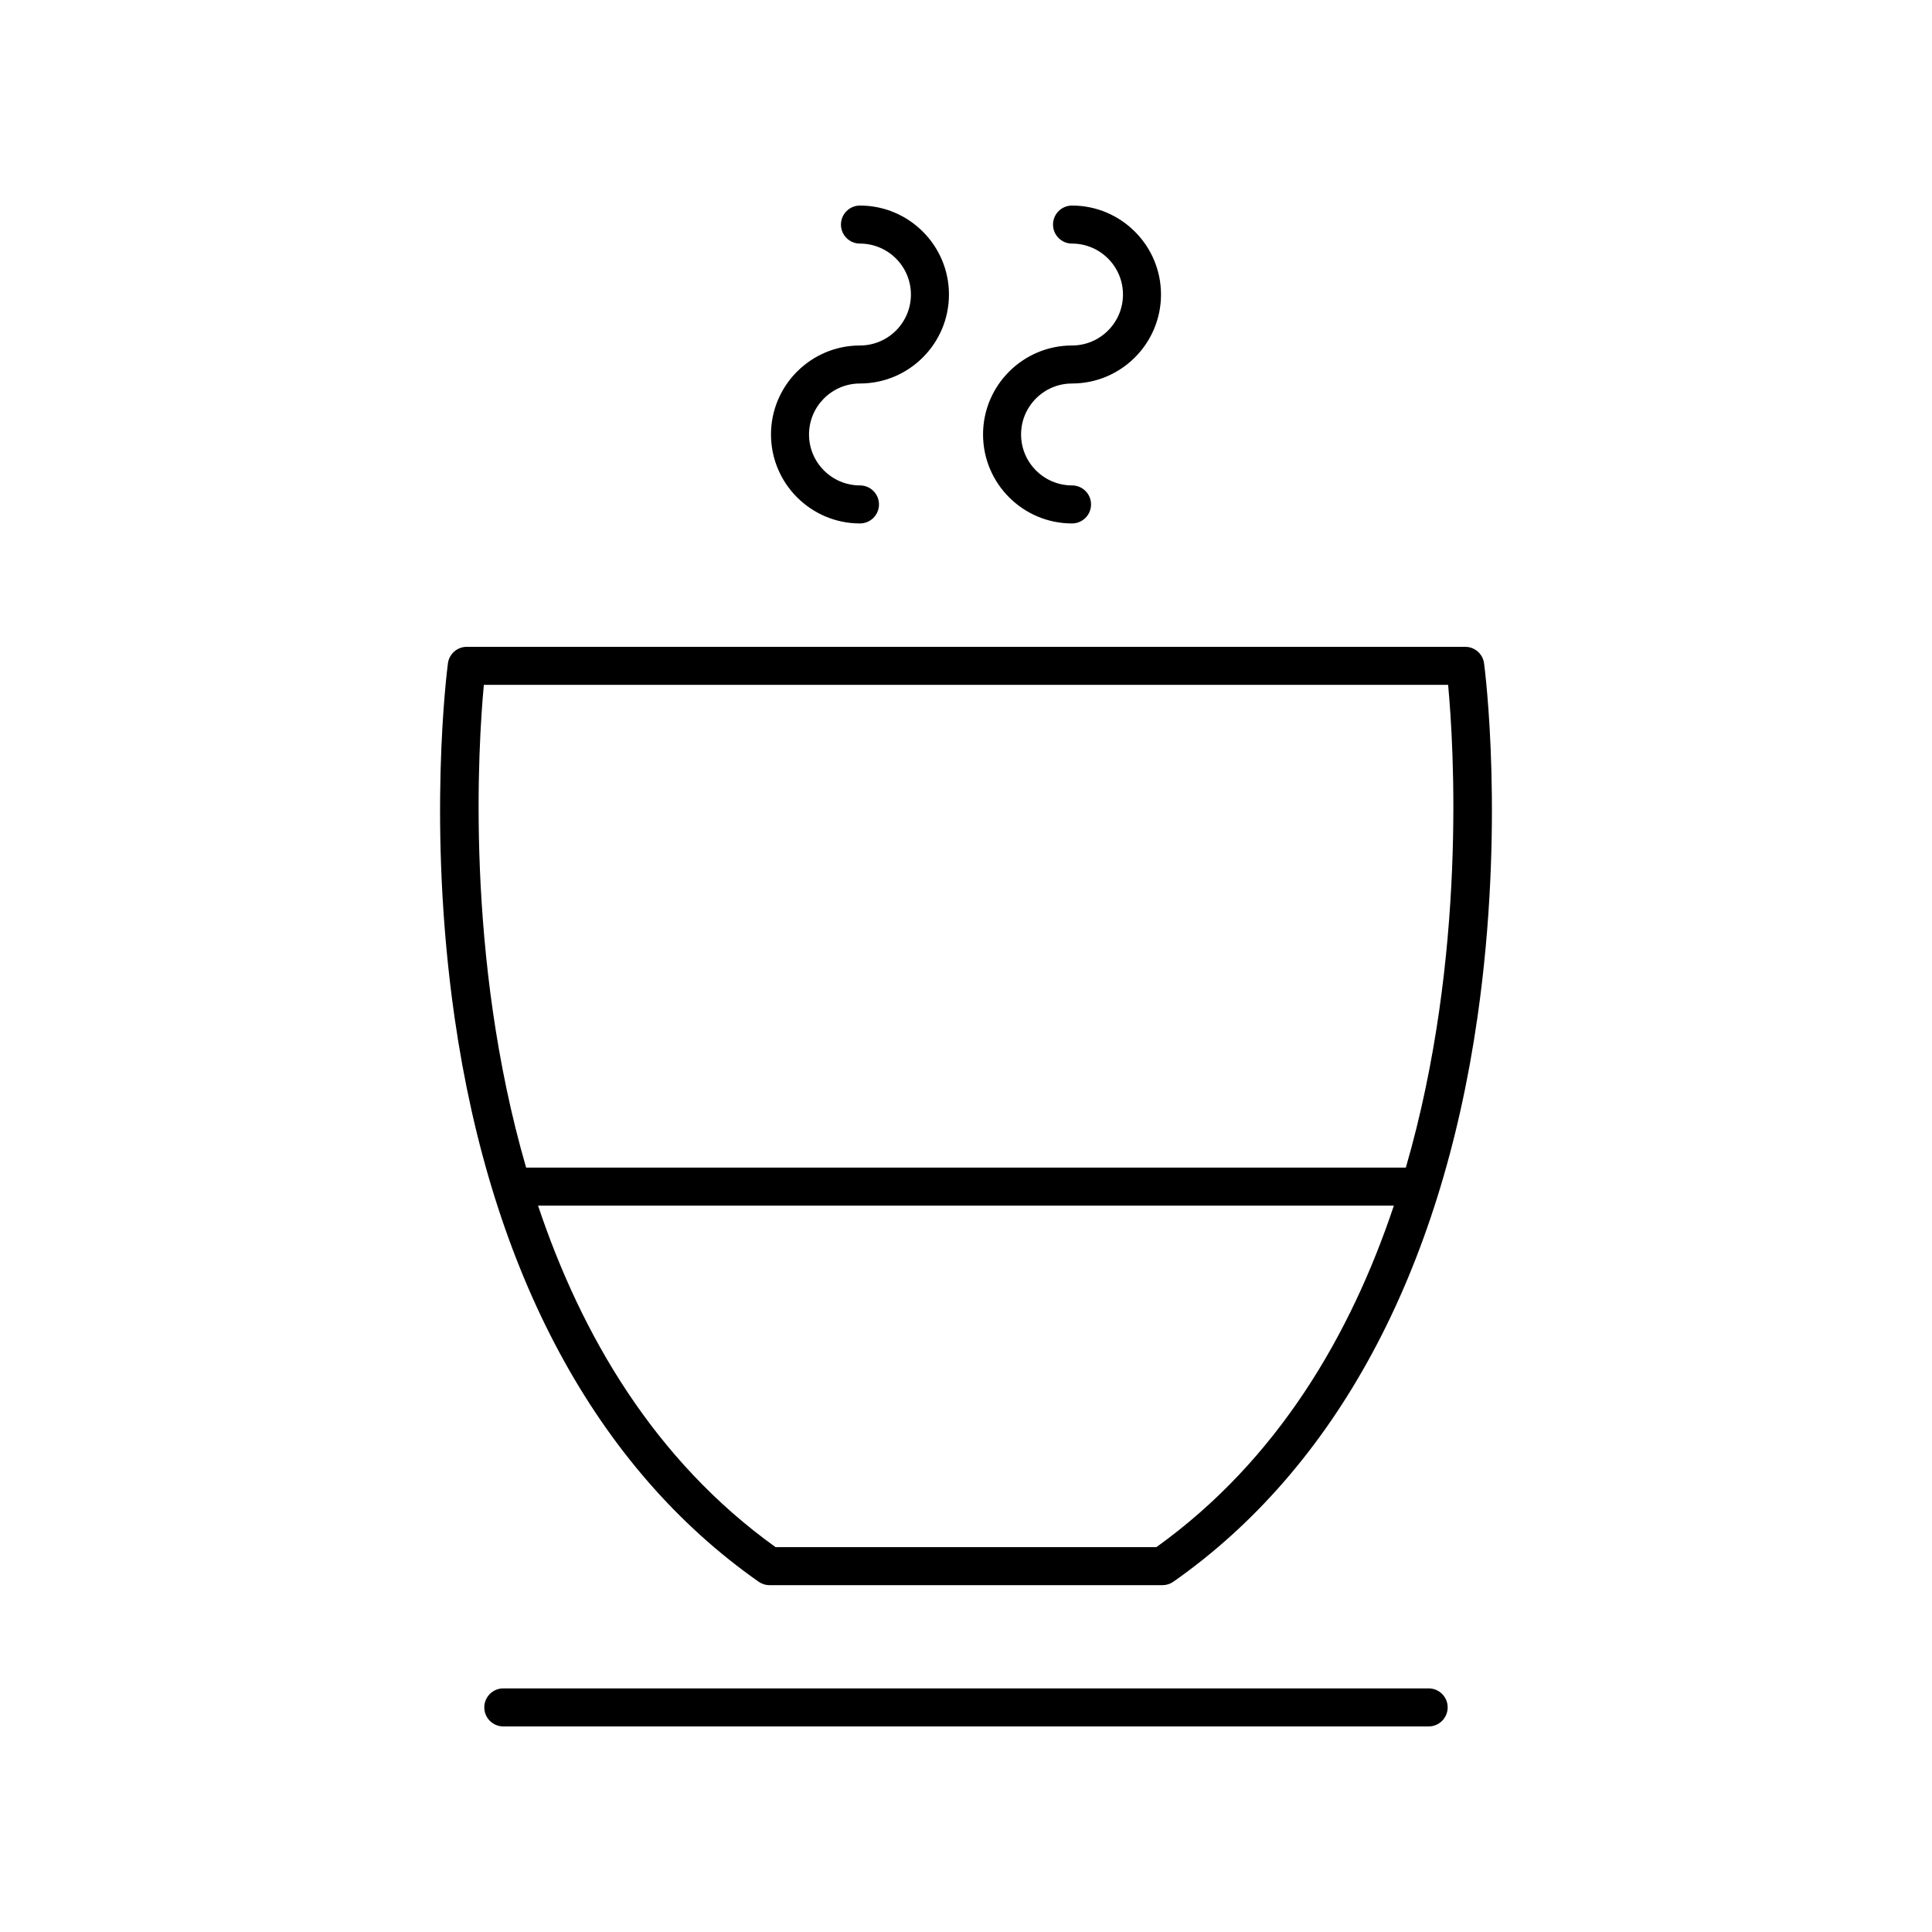 <?xml version="1.0" encoding="UTF-8"?>
<!-- The Best Svg Icon site in the world: iconSvg.co, Visit us! https://iconsvg.co -->
<svg fill="#000000" width="800px" height="800px" version="1.1" viewBox="144 144 512 512" xmlns="http://www.w3.org/2000/svg">
 <g>
  <path d="m371.9 245.63c13.004 0 23.582-10.578 23.582-23.578s-10.578-23.578-23.582-23.578c-2.785 0-5.039 2.254-5.039 5.039s2.254 5.039 5.039 5.039c7.449 0 13.504 6.055 13.504 13.504 0 7.445-6.055 13.5-13.504 13.5-13 0-23.578 10.578-23.578 23.582 0 13 10.578 23.578 23.578 23.578 2.785 0 5.039-2.254 5.039-5.039 0-2.785-2.254-5.039-5.039-5.039-7.445 0-13.5-6.055-13.5-13.5 0-7.449 6.059-13.508 13.5-13.508z"/>
  <path d="m428.1 245.63c13 0 23.578-10.578 23.578-23.578-0.004-13-10.582-23.578-23.578-23.578-2.785 0-5.039 2.254-5.039 5.039s2.254 5.039 5.039 5.039c7.445 0 13.5 6.055 13.5 13.504 0 7.445-6.055 13.5-13.5 13.5-13.004 0-23.582 10.578-23.582 23.582 0 13 10.578 23.578 23.582 23.578 2.785 0 5.039-2.254 5.039-5.039 0-2.785-2.254-5.039-5.039-5.039-7.449 0-13.504-6.055-13.504-13.5-0.004-7.449 6.055-13.508 13.504-13.508z"/>
  <path d="m537.29 319.79c-0.328-2.504-2.465-4.375-4.992-4.375h-264.6c-2.527 0-4.664 1.871-4.992 4.375-0.23 1.73-5.535 42.977 1.746 93.754 9.711 67.719 37.578 119.46 80.594 149.63 0.848 0.594 1.859 0.914 2.894 0.914h104.12c1.031 0 2.047-0.32 2.894-0.914 43.016-30.168 70.883-81.91 80.594-149.63 7.281-50.777 1.977-92.023 1.746-93.754zm-86.84 234.22h-100.91c-32.227-23.117-51.52-56.355-62.949-90.504h226.8c-11.426 34.148-30.719 67.383-62.945 90.504zm66.109-100.58h-233.13c-16.25-56.043-12.684-112.13-11.203-127.94h255.54c1.48 15.812 5.047 71.898-11.203 127.94z"/>
  <path d="m527.65 596.48c0-2.785-2.254-5.039-5.039-5.039h-245.23c-2.785 0-5.039 2.254-5.039 5.039s2.254 5.039 5.039 5.039h245.23c2.781 0 5.035-2.254 5.035-5.039z"/>
 </g>
</svg>